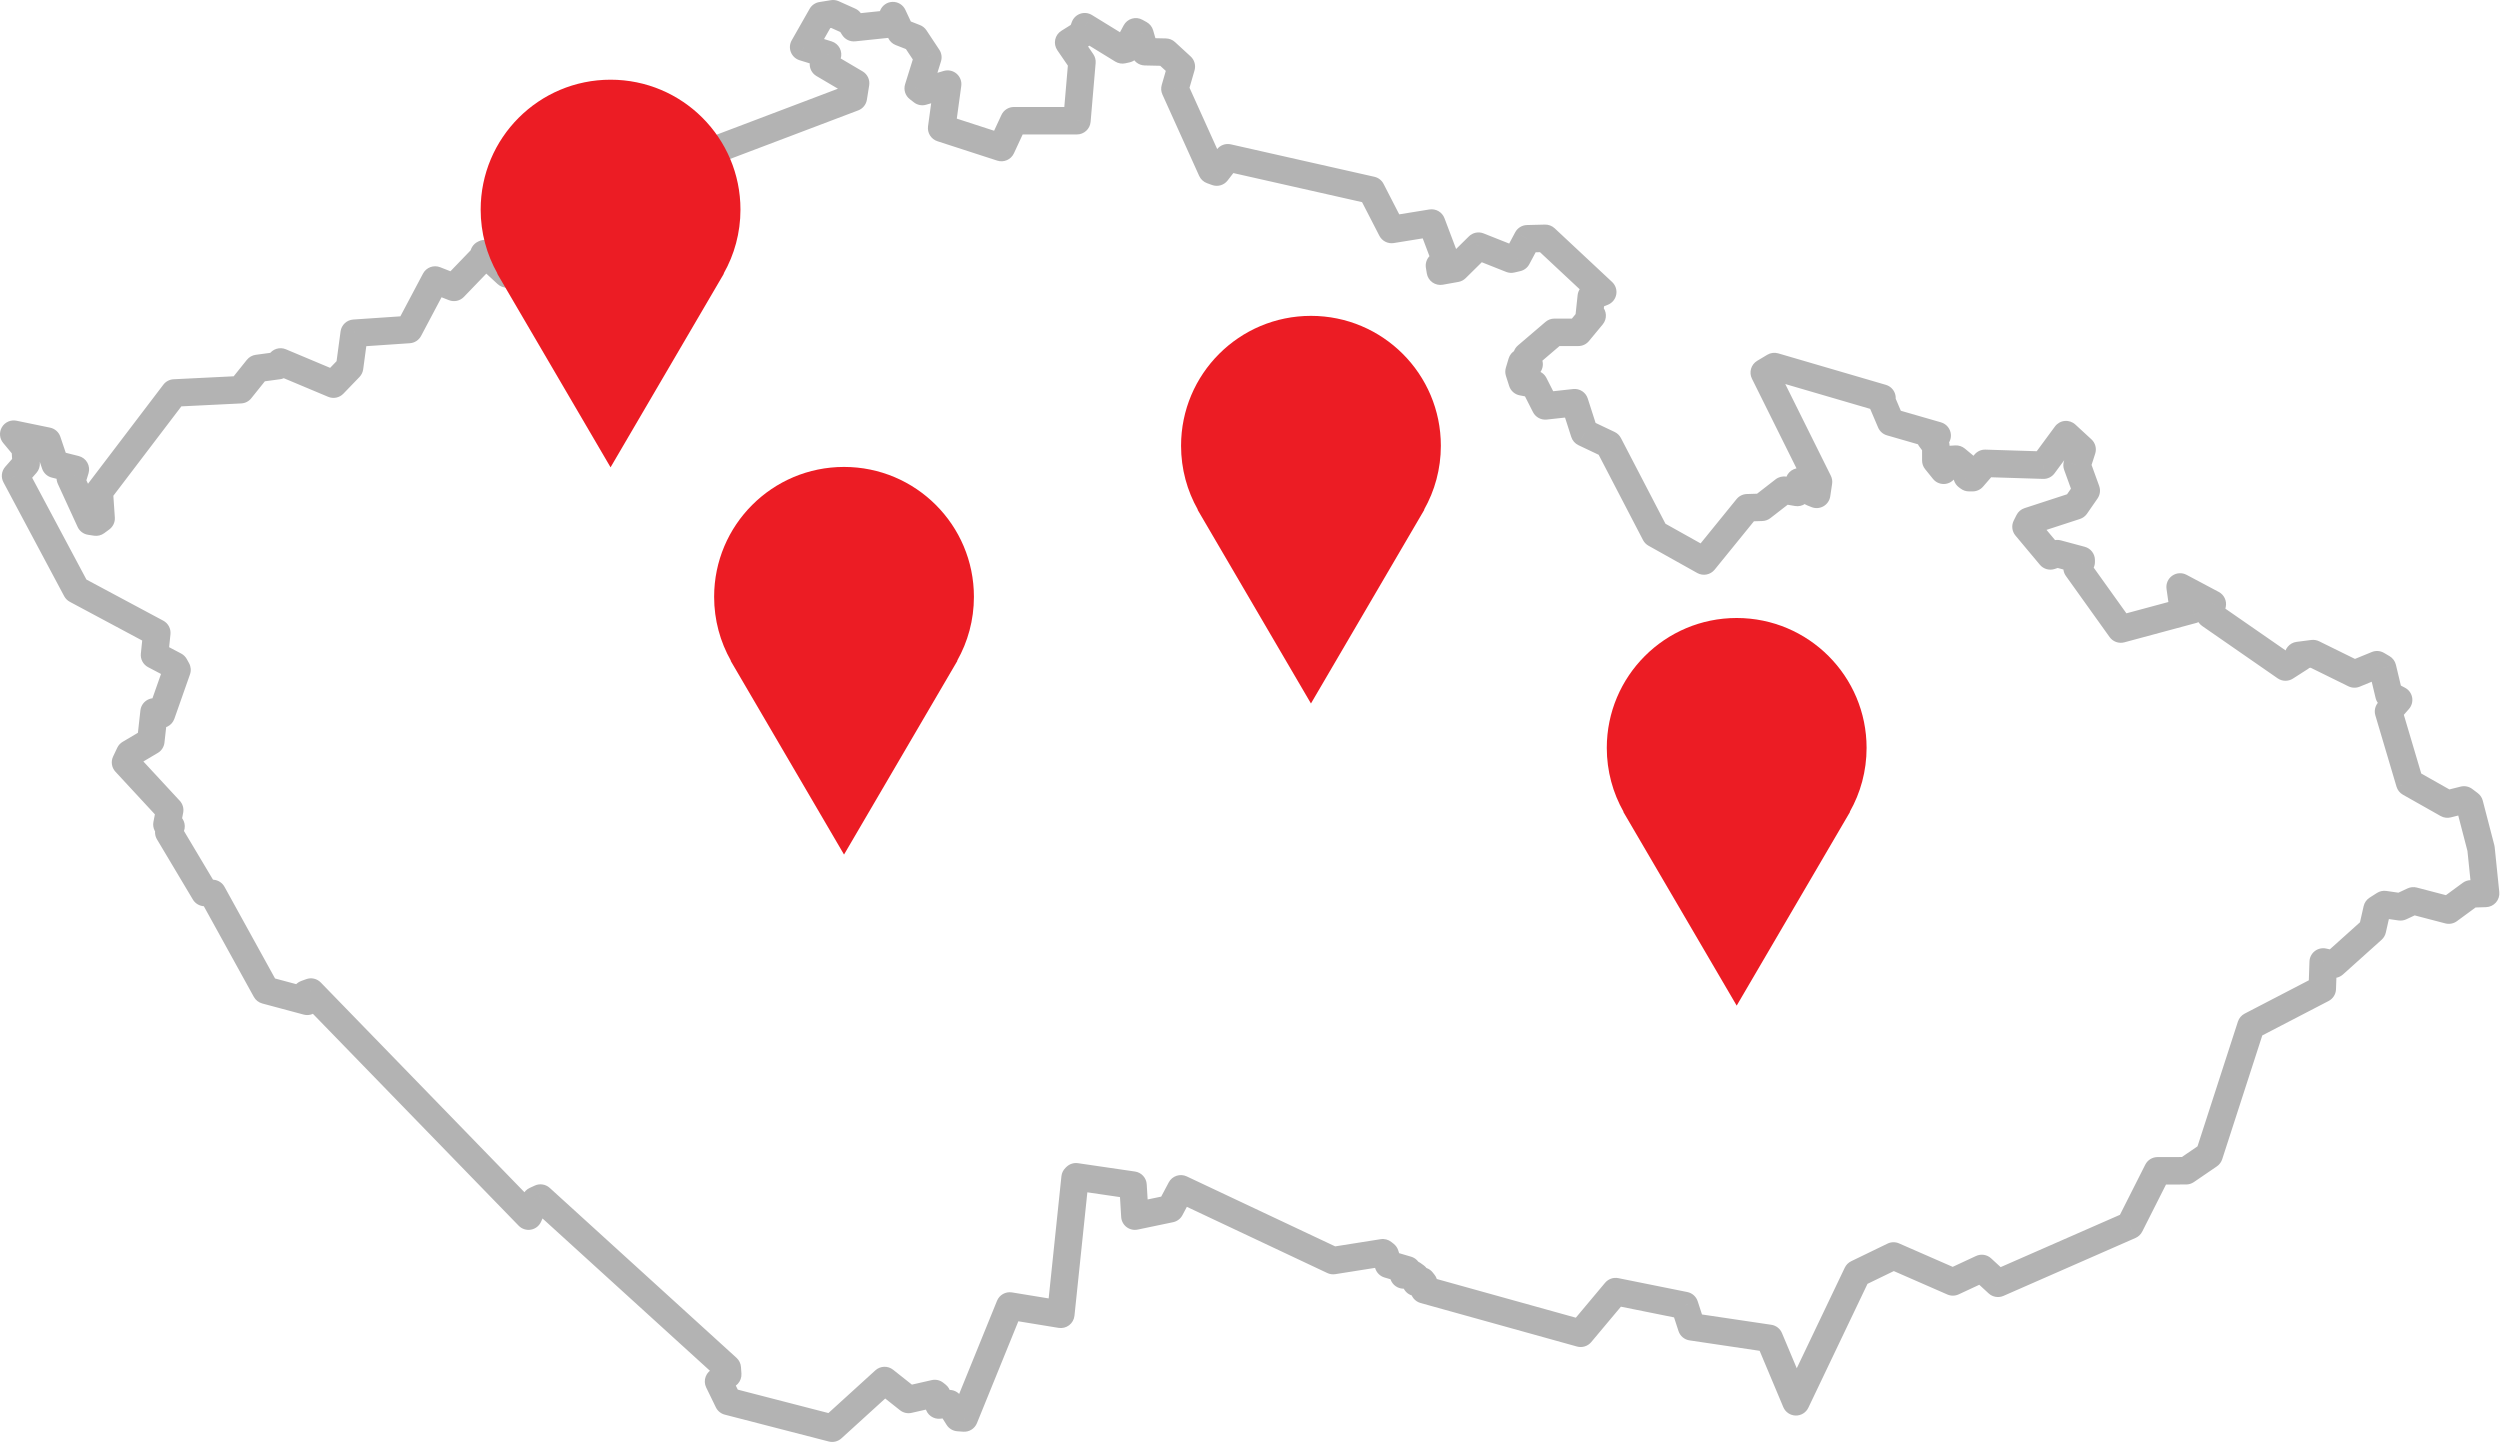<?xml version="1.0" encoding="UTF-8" standalone="no"?>
<!DOCTYPE svg PUBLIC "-//W3C//DTD SVG 1.1//EN" "http://www.w3.org/Graphics/SVG/1.1/DTD/svg11.dtd">
<svg width="100%" height="100%" viewBox="0 0 1517 876" version="1.1" xmlns="http://www.w3.org/2000/svg" xmlns:xlink="http://www.w3.org/1999/xlink" xml:space="preserve" xmlns:serif="http://www.serif.com/" style="fill-rule:evenodd;clip-rule:evenodd;stroke-linejoin:round;stroke-miterlimit:2;">
    <g transform="matrix(8.333,0,0,8.333,8.333,-8.641)">
        <path d="M179.665,62.827L180.66,62.725C180.655,62.675 180.646,62.625 180.633,62.576L179.665,62.827ZM178.824,59.59L179.792,59.338C179.736,59.12 179.607,58.927 179.427,58.791L178.824,59.59ZM178.423,59.287L179.025,58.488C178.784,58.306 178.473,58.243 178.179,58.317L178.423,59.287ZM177.218,59.59L176.726,60.46C176.95,60.586 177.213,60.622 177.462,60.559L177.218,59.59ZM174.47,58.037L173.511,58.321C173.585,58.57 173.752,58.78 173.978,58.907L174.47,58.037ZM172.929,52.845L172.176,52.187C171.951,52.445 171.873,52.801 171.971,53.13L172.929,52.845ZM173.666,52.003L174.419,52.661C174.62,52.431 174.705,52.121 174.649,51.82C174.593,51.519 174.402,51.26 174.131,51.118L173.666,52.003ZM172.962,51.633L171.989,51.865C172.056,52.146 172.241,52.383 172.496,52.518L172.962,51.633ZM172.494,49.677L173.467,49.445C173.404,49.18 173.235,48.953 173.001,48.815L172.494,49.677ZM172.092,49.441L172.599,48.579C172.329,48.421 172.002,48.397 171.713,48.516L172.092,49.441ZM170.449,50.115L170.007,51.013C170.264,51.139 170.563,51.149 170.829,51.041L170.449,50.115ZM167.434,48.631L167.876,47.734C167.7,47.647 167.502,47.615 167.307,47.639L167.434,48.631ZM166.362,48.769L166.235,47.777C165.712,47.844 165.331,48.306 165.364,48.832C165.398,49.359 165.835,49.769 166.362,49.769L166.362,48.769ZM166.43,48.769L167.225,48.163C167.036,47.914 166.742,47.769 166.43,47.769L166.43,48.769ZM166.532,48.903L167.072,49.745C167.307,49.594 167.468,49.352 167.517,49.077C167.566,48.802 167.497,48.519 167.328,48.297L166.532,48.903ZM165.427,49.611L164.857,50.433C165.189,50.663 165.626,50.671 165.966,50.453L165.427,49.611ZM159.933,45.802L158.955,45.593C158.87,45.987 159.031,46.394 159.363,46.623L159.933,45.802ZM160.099,45.024L161.077,45.234C161.17,44.797 160.963,44.351 160.568,44.141L160.099,45.024ZM157.754,43.778L158.223,42.895C157.891,42.718 157.488,42.743 157.18,42.959C156.872,43.175 156.711,43.545 156.764,43.918L157.754,43.778ZM157.887,44.72L156.897,44.86C156.943,45.187 157.148,45.47 157.444,45.616L157.887,44.72ZM158.024,44.787L157.581,45.684C157.765,45.775 157.973,45.807 158.177,45.775L158.024,44.787ZM158.458,44.72L159.409,44.408C159.256,43.943 158.789,43.656 158.305,43.731L158.458,44.72ZM158.691,45.428L158.951,46.394C159.216,46.322 159.44,46.145 159.57,45.904C159.701,45.662 159.726,45.378 159.641,45.117L158.691,45.428ZM153.433,46.845L152.619,47.427C152.862,47.766 153.29,47.919 153.693,47.811L153.433,46.845ZM150.249,42.395L149.287,42.122C149.204,42.414 149.258,42.729 149.435,42.976L150.249,42.395ZM150.315,42.16L149.663,41.403C149.514,41.53 149.406,41.699 149.353,41.888L150.315,42.16ZM150.551,41.957L151.203,42.715C151.424,42.525 151.551,42.249 151.551,41.957L150.551,41.957ZM150.551,41.82L151.551,41.82C151.551,41.368 151.247,40.972 150.81,40.854L150.551,41.82ZM148.808,41.352L149.068,40.386C148.878,40.335 148.678,40.341 148.492,40.403L148.808,41.352ZM148.307,41.519L147.54,42.16C147.803,42.476 148.233,42.598 148.623,42.468L148.307,41.519ZM146.531,39.394L145.637,38.946C145.458,39.302 145.508,39.73 145.763,40.035L146.531,39.394ZM146.733,38.99L146.423,38.04C146.169,38.122 145.959,38.303 145.839,38.542L146.733,38.99ZM150.15,37.877L150.46,38.828C150.668,38.76 150.848,38.626 150.972,38.447L150.15,37.877ZM150.92,36.765L151.742,37.335C151.926,37.068 151.97,36.729 151.86,36.425L150.92,36.765ZM150.249,34.911L149.297,34.604C149.229,34.815 149.233,35.043 149.308,35.251L150.249,34.911ZM150.618,33.765L151.57,34.071C151.689,33.7 151.582,33.293 151.295,33.029L150.618,33.765ZM149.446,32.686L150.123,31.95C149.914,31.758 149.633,31.663 149.35,31.69C149.067,31.717 148.81,31.864 148.641,32.092L149.446,32.686ZM147.806,34.911L147.774,35.91C148.103,35.921 148.415,35.769 148.61,35.504L147.806,34.911ZM143.549,34.777L143.58,33.778C143.279,33.768 142.99,33.895 142.793,34.123L143.549,34.777ZM142.647,35.82L142.647,36.82C142.937,36.82 143.213,36.694 143.403,36.474L142.647,35.82ZM142.378,35.82L141.785,36.625C141.957,36.752 142.165,36.82 142.378,36.82L142.378,35.82ZM142.242,35.719L141.284,36.006C141.346,36.214 141.474,36.396 141.649,36.525L142.242,35.719ZM142.01,34.944L142.968,34.657C142.911,34.468 142.8,34.3 142.648,34.174L142.01,34.944ZM141.439,34.471L142.077,33.701C141.882,33.539 141.633,33.458 141.38,33.472L141.439,34.471ZM140.834,34.506L140.775,33.508C140.384,33.531 140.042,33.781 139.901,34.146L140.834,34.506ZM140.535,35.282L139.757,35.909C139.981,36.188 140.337,36.325 140.69,36.27C141.043,36.215 141.339,35.975 141.468,35.642L140.535,35.282ZM139.964,34.574L138.964,34.574C138.964,34.802 139.042,35.024 139.186,35.201L139.964,34.574ZM139.964,33.494L140.964,33.494C140.964,33.28 140.895,33.071 140.767,32.898L139.964,33.494ZM139.563,32.954L139.192,32.025C138.904,32.14 138.685,32.382 138.601,32.681C138.516,32.98 138.575,33.3 138.76,33.55L139.563,32.954ZM140.065,32.753L140.436,33.682C140.832,33.523 141.085,33.13 141.064,32.704C141.042,32.277 140.753,31.911 140.342,31.792L140.065,32.753ZM136.682,31.777L135.762,32.168C135.88,32.445 136.116,32.654 136.404,32.737L136.682,31.777ZM135.978,30.123L135.139,29.578C134.958,29.857 134.927,30.209 135.058,30.515L135.978,30.123ZM136.045,30.02L136.883,30.566C137.055,30.301 137.092,29.969 136.982,29.673C136.873,29.376 136.629,29.149 136.325,29.061L136.045,30.02ZM128.206,27.728L128.487,26.768C128.22,26.69 127.932,26.727 127.693,26.87L128.206,27.728ZM127.47,28.169L126.956,27.311C126.509,27.579 126.342,28.147 126.575,28.614L127.47,28.169ZM131.423,36.124L132.412,36.272C132.443,36.07 132.41,35.862 132.319,35.679L131.423,36.124ZM131.287,37.036L130.914,37.964C131.198,38.078 131.518,38.055 131.784,37.903C132.049,37.751 132.23,37.486 132.276,37.184L131.287,37.036ZM130.954,36.902L130.096,37.416C130.209,37.603 130.379,37.748 130.581,37.83L130.954,36.902ZM130.55,36.227L131.408,35.713C131.261,35.469 131.018,35.299 130.739,35.245L130.55,36.227ZM130.016,36.124L130.205,35.142C129.941,35.091 129.668,35.149 129.446,35.302C129.225,35.455 129.075,35.69 129.03,35.955L130.016,36.124ZM129.883,36.899L129.713,37.884C129.975,37.929 130.243,37.869 130.46,37.715C130.677,37.562 130.824,37.329 130.868,37.068L129.883,36.899ZM128.91,36.732L129.08,35.746C128.803,35.698 128.519,35.769 128.297,35.941L128.91,36.732ZM127.303,37.978L127.335,38.977C127.546,38.971 127.749,38.897 127.916,38.768L127.303,37.978ZM126.23,38.012L126.199,37.012C125.909,37.021 125.637,37.156 125.454,37.381L126.23,38.012ZM123.081,41.89L122.593,42.763C123.017,43 123.551,42.898 123.858,42.52L123.081,41.89ZM119.529,39.902L118.642,40.363C118.732,40.536 118.87,40.679 119.041,40.775L119.529,39.902ZM116.146,33.394L117.033,32.933C116.933,32.74 116.771,32.584 116.574,32.491L116.146,33.394ZM114.37,32.552L113.418,32.858C113.503,33.121 113.692,33.337 113.942,33.456L114.37,32.552ZM113.666,30.361L114.618,30.055C114.473,29.602 114.03,29.315 113.558,29.366L113.666,30.361ZM111.522,30.595L110.63,31.047C110.819,31.418 111.217,31.634 111.631,31.589L111.522,30.595ZM110.718,29.011L111.61,28.558C111.47,28.283 111.21,28.087 110.907,28.029L110.718,29.011ZM109.849,28.843L108.896,29.147C109.007,29.496 109.3,29.756 109.66,29.825L109.849,28.843ZM109.612,28.102L108.655,27.815C108.597,28.008 108.599,28.214 108.66,28.406L109.612,28.102ZM109.815,27.427L110.057,26.457C109.539,26.328 109.01,26.628 108.857,27.14L109.815,27.427ZM110.349,27.561L110.107,28.531C110.452,28.617 110.816,28.514 111.064,28.26C111.313,28.006 111.408,27.639 111.314,27.297L110.349,27.561ZM110.183,26.953L109.533,26.193C109.239,26.445 109.116,26.844 109.219,27.217L110.183,26.953ZM112.193,25.236L112.193,24.236C111.954,24.236 111.724,24.321 111.543,24.476L112.193,25.236ZM113.935,25.236L113.935,26.236C114.233,26.236 114.515,26.103 114.705,25.873L113.935,25.236ZM114.94,24.02L115.711,24.657C116.043,24.256 116.011,23.667 115.639,23.304C115.266,22.94 114.677,22.923 114.284,23.265L114.94,24.02ZM114.706,24.224L113.712,24.118C113.668,24.527 113.879,24.921 114.244,25.111C114.609,25.3 115.052,25.248 115.362,24.978L114.706,24.224ZM114.875,22.637L114.503,21.708C114.159,21.846 113.919,22.162 113.88,22.531L114.875,22.637ZM115.71,22.302L116.082,23.231C116.399,23.104 116.63,22.823 116.693,22.487C116.756,22.151 116.643,21.806 116.393,21.572L115.71,22.302ZM111.525,18.391L112.208,17.66C112.016,17.481 111.762,17.385 111.5,17.391L111.525,18.391ZM110.217,18.423L110.192,17.424C109.831,17.433 109.504,17.635 109.334,17.953L110.217,18.423ZM109.48,19.807L109.705,20.781C109.987,20.716 110.226,20.532 110.362,20.277L109.48,19.807ZM109.045,19.907L108.676,20.837C108.865,20.912 109.072,20.928 109.27,20.882L109.045,19.907ZM106.665,18.962L107.034,18.033C106.665,17.886 106.245,17.972 105.962,18.251L106.665,18.962ZM105.025,20.582L105.201,21.566C105.4,21.531 105.583,21.435 105.727,21.293L105.025,20.582ZM103.886,20.785L102.899,20.948C102.943,21.212 103.09,21.447 103.309,21.602C103.527,21.756 103.799,21.817 104.062,21.77L103.886,20.785ZM103.819,20.378L103.111,19.672C102.884,19.9 102.78,20.223 102.832,20.541L103.819,20.378ZM104.255,19.941L104.963,20.647C105.24,20.369 105.329,19.955 105.19,19.588L104.255,19.941ZM103.248,17.278L104.184,16.924C104.016,16.48 103.558,16.215 103.089,16.29L103.248,17.278ZM100.334,17.749L99.445,18.207C99.643,18.592 100.067,18.805 100.494,18.736L100.334,17.749ZM98.86,14.885L99.749,14.427C99.614,14.164 99.369,13.975 99.081,13.91L98.86,14.885ZM88.407,12.524L88.627,11.548C88.247,11.462 87.852,11.605 87.615,11.914L88.407,12.524ZM87.602,13.57L87.26,14.509C87.67,14.659 88.129,14.525 88.395,14.179L87.602,13.57ZM87.235,13.435L86.323,13.847C86.434,14.092 86.639,14.282 86.892,14.375L87.235,13.435ZM84.556,7.503L83.595,7.225C83.529,7.453 83.546,7.698 83.644,7.914L84.556,7.503ZM85.024,5.882L85.985,6.16C86.09,5.796 85.98,5.403 85.701,5.146L85.024,5.882ZM83.885,4.836L84.562,4.1C84.383,3.935 84.15,3.842 83.907,3.836L83.885,4.836ZM82.377,4.803L81.416,5.079C81.537,5.5 81.918,5.793 82.355,5.803L82.377,4.803ZM82.01,3.52L82.971,3.245C82.898,2.99 82.727,2.775 82.495,2.646L82.01,3.52ZM81.708,3.353L82.193,2.479C81.959,2.349 81.683,2.318 81.426,2.394C81.169,2.469 80.954,2.644 80.827,2.88L81.708,3.353ZM81.037,4.602L81.253,5.579C81.538,5.516 81.781,5.332 81.918,5.075L81.037,4.602ZM80.735,4.669L80.212,5.521C80.433,5.657 80.698,5.702 80.951,5.646L80.735,4.669ZM77.989,2.982L78.513,2.13C78.258,1.974 77.948,1.939 77.665,2.036C77.383,2.133 77.158,2.351 77.053,2.63L77.989,2.982ZM77.787,3.52L78.318,4.368C78.504,4.252 78.646,4.077 78.723,3.872L77.787,3.52ZM76.817,4.128L76.287,3.281C76.056,3.425 75.894,3.657 75.838,3.924C75.783,4.19 75.838,4.468 75.992,4.693L76.817,4.128ZM77.787,5.545L78.783,5.63C78.803,5.4 78.743,5.17 78.612,4.98L77.787,5.545ZM77.419,9.828L77.419,10.828C77.938,10.828 78.371,10.431 78.416,9.913L77.419,9.828ZM72.831,9.828L72.831,8.828C72.441,8.828 72.087,9.054 71.924,9.407L72.831,9.828ZM71.924,11.782L71.616,12.733C72.097,12.889 72.619,12.662 72.832,12.203L71.924,11.782ZM67.569,10.368L66.578,10.233C66.513,10.713 66.8,11.17 67.26,11.32L67.569,10.368ZM68.007,7.162L68.998,7.297C69.044,6.961 68.916,6.625 68.659,6.404C68.402,6.183 68.051,6.107 67.725,6.202L68.007,7.162ZM66.164,7.703L65.552,8.493C65.806,8.69 66.138,8.753 66.446,8.662L66.164,7.703ZM65.862,7.469L64.908,7.171C64.784,7.57 64.92,8.004 65.25,8.259L65.862,7.469ZM66.566,5.21L67.521,5.507C67.61,5.22 67.566,4.908 67.399,4.657L66.566,5.21ZM65.627,3.794L66.461,3.241C66.347,3.07 66.183,2.938 65.992,2.863L65.627,3.794ZM64.588,3.387L63.682,3.811C63.791,4.043 63.985,4.224 64.223,4.318L64.588,3.387ZM64.02,2.174L64.926,1.75C64.757,1.387 64.387,1.161 63.987,1.174C63.587,1.187 63.234,1.438 63.089,1.811L64.02,2.174ZM63.785,2.779L63.889,3.773C64.261,3.734 64.581,3.491 64.716,3.142L63.785,2.779ZM61.172,3.052L60.329,3.589C60.532,3.909 60.899,4.086 61.276,4.047L61.172,3.052ZM60.87,2.578L61.713,2.04C61.609,1.876 61.458,1.745 61.279,1.665L60.87,2.578ZM59.665,2.037L60.075,1.125C59.896,1.044 59.698,1.018 59.505,1.05L59.665,2.037ZM58.825,2.174L58.665,1.187C58.366,1.235 58.105,1.416 57.956,1.679L58.825,2.174ZM57.52,4.468L56.651,3.974C56.501,4.237 56.479,4.555 56.591,4.836C56.702,5.118 56.936,5.334 57.225,5.424L57.52,4.468ZM59.263,5.006L60.215,5.312C60.296,5.058 60.273,4.781 60.149,4.544C60.026,4.307 59.813,4.13 59.558,4.051L59.263,5.006ZM59.23,5.107L59.815,5.918C59.988,5.793 60.117,5.616 60.182,5.413L59.23,5.107ZM58.994,5.277L58.409,4.466C58.17,4.639 58.019,4.908 57.997,5.202L58.994,5.277ZM58.961,5.712L57.964,5.636C57.935,6.016 58.125,6.38 58.453,6.573L58.961,5.712ZM61.305,7.095L62.293,7.252C62.357,6.846 62.167,6.442 61.813,6.234L61.305,7.095ZM61.139,8.141L61.493,9.076C61.828,8.949 62.07,8.652 62.126,8.298L61.139,8.141ZM48.242,13.029L47.887,12.094C47.548,12.223 47.304,12.525 47.252,12.885L48.242,13.029ZM48.006,14.648L48.228,15.624C48.631,15.532 48.936,15.202 48.996,14.792L48.006,14.648ZM38.223,16.874L38.001,15.899C37.706,15.966 37.457,16.163 37.324,16.436C37.191,16.708 37.189,17.026 37.318,17.3L38.223,16.874ZM38.525,17.515L39.362,18.063C39.552,17.772 39.578,17.403 39.43,17.089L38.525,17.515ZM37.622,18.895L36.785,18.347C36.592,18.642 36.568,19.017 36.723,19.333L37.622,18.895ZM37.788,19.236L38.47,19.967C38.792,19.667 38.879,19.192 38.687,18.797L37.788,19.236ZM35.913,20.986L35.234,21.721C35.619,22.076 36.212,22.075 36.595,21.717L35.913,20.986ZM34.306,19.503L34.984,18.768C34.684,18.491 34.245,18.424 33.875,18.6L34.306,19.503ZM34.236,19.536L33.806,18.633C33.458,18.799 33.236,19.15 33.236,19.536L34.236,19.536ZM34.236,19.703L34.957,20.397C35.136,20.211 35.236,19.962 35.236,19.703L34.236,19.703ZM32.059,21.965L31.693,22.896C32.07,23.043 32.498,22.95 32.779,22.658L32.059,21.965ZM30.687,21.426L31.052,20.496C30.579,20.31 30.041,20.509 29.803,20.959L30.687,21.426ZM28.778,25.032L28.846,26.03C29.191,26.007 29.5,25.806 29.662,25.5L28.778,25.032ZM24.791,25.303L24.724,24.305C24.25,24.337 23.864,24.698 23.8,25.169L24.791,25.303ZM24.456,27.796L25.176,28.49C25.323,28.336 25.418,28.14 25.447,27.929L24.456,27.796ZM23.284,29.011L22.897,29.933C23.278,30.093 23.718,30.002 24.004,29.705L23.284,29.011ZM19.43,27.394L19.817,26.471C19.364,26.281 18.84,26.449 18.581,26.866L19.43,27.394ZM19.264,27.661L19.398,28.652C19.694,28.612 19.956,28.442 20.114,28.189L19.264,27.661ZM17.757,27.865L17.623,26.874C17.369,26.908 17.137,27.039 16.976,27.24L17.757,27.865ZM16.516,29.415L16.565,30.414C16.851,30.4 17.117,30.264 17.296,30.04L16.516,29.415ZM11.692,29.653L11.643,28.654C11.348,28.668 11.075,28.812 10.896,29.047L11.692,29.653ZM6.231,36.832L5.435,36.227C5.289,36.419 5.217,36.658 5.234,36.9L6.231,36.832ZM6.364,38.786L6.956,39.592C7.232,39.389 7.385,39.06 7.362,38.719L6.364,38.786ZM5.996,39.057L5.844,40.046C6.106,40.086 6.374,40.02 6.588,39.863L5.996,39.057ZM5.561,38.99L4.652,39.408C4.792,39.713 5.077,39.928 5.409,39.979L5.561,38.99ZM4.119,35.854L3.355,35.21C3.105,35.506 3.049,35.919 3.211,36.271L4.119,35.854ZM4.289,35.653L4.289,34.653C3.994,34.653 3.714,34.783 3.524,35.008L4.289,35.653ZM4.355,35.653L4.355,36.653C4.795,36.653 5.183,36.365 5.312,35.944L4.355,35.653ZM4.489,35.215L5.445,35.507C5.525,35.245 5.494,34.961 5.359,34.723C5.225,34.485 4.998,34.312 4.733,34.245L4.489,35.215ZM3.014,34.844L2.066,35.163C2.175,35.486 2.44,35.731 2.77,35.814L3.014,34.844ZM2.446,33.157L3.394,32.838C3.281,32.501 2.997,32.25 2.648,32.178L2.446,33.157ZM0,32.653L0.202,31.673C-0.214,31.587 -0.639,31.774 -0.857,32.138C-1.076,32.502 -1.041,32.964 -0.77,33.291L0,32.653ZM0.837,33.662L1.835,33.604C1.823,33.391 1.743,33.187 1.607,33.023L0.837,33.662ZM0.903,34.811L1.654,35.471C1.828,35.274 1.917,35.016 1.902,34.753L0.903,34.811ZM0.133,35.686L-0.617,35.026C-0.893,35.339 -0.945,35.789 -0.749,36.157L0.133,35.686ZM4.555,43.978L3.673,44.449C3.766,44.623 3.909,44.766 4.083,44.86L4.555,43.978ZM10.418,47.115L11.413,47.217C11.454,46.814 11.247,46.425 10.89,46.234L10.418,47.115ZM10.252,48.735L9.257,48.633C9.215,49.039 9.424,49.429 9.785,49.62L10.252,48.735ZM11.725,49.511L12.6,49.027C12.505,48.856 12.363,48.717 12.191,48.626L11.725,49.511ZM11.891,49.811L12.835,50.143C12.929,49.874 12.904,49.577 12.766,49.327L11.891,49.811ZM10.753,53.049L10.45,54.002C10.965,54.165 11.517,53.89 11.696,53.38L10.753,53.049ZM10.218,52.879L10.521,51.926C10.235,51.835 9.924,51.877 9.673,52.04C9.422,52.204 9.257,52.471 9.224,52.769L10.218,52.879ZM9.982,55.004L10.492,55.864C10.762,55.704 10.942,55.426 10.976,55.114L9.982,55.004ZM8.442,55.915L7.933,55.055C7.761,55.156 7.623,55.307 7.538,55.488L8.442,55.915ZM8.14,56.554L7.236,56.126C7.061,56.495 7.128,56.934 7.406,57.233L8.14,56.554ZM11.357,60.028L12.339,60.218C12.399,59.906 12.307,59.583 12.091,59.349L11.357,60.028ZM11.155,61.074L10.173,60.884C10.085,61.338 10.32,61.793 10.742,61.984L11.155,61.074ZM11.456,61.21L12.39,61.567C12.579,61.073 12.351,60.518 11.869,60.3L11.456,61.21ZM11.29,61.646L10.356,61.289C10.247,61.575 10.274,61.895 10.431,62.158L11.29,61.646ZM13.903,66.028L13.044,66.54C13.203,66.807 13.477,66.984 13.785,67.021L13.903,66.028ZM14.471,66.095L15.347,65.612C15.191,65.33 14.909,65.14 14.589,65.102L14.471,66.095ZM18.358,73.144L17.483,73.627C17.614,73.865 17.837,74.039 18.099,74.11L18.358,73.144ZM21.372,73.952L21.113,74.918C21.444,75.007 21.798,74.92 22.05,74.687C22.302,74.455 22.418,74.109 22.356,73.772L21.372,73.952ZM21.273,73.411L20.932,72.471C20.473,72.638 20.201,73.111 20.289,73.591L21.273,73.411ZM21.641,73.277L22.358,72.581C22.084,72.298 21.669,72.203 21.299,72.338L21.641,73.277ZM37.486,89.595L36.769,90.292C37.001,90.531 37.336,90.638 37.664,90.579C37.992,90.52 38.268,90.302 38.402,89.997L37.486,89.595ZM37.99,88.448L37.572,87.54C37.35,87.642 37.173,87.822 37.075,88.046L37.99,88.448ZM38.359,88.278L39.032,87.539C38.735,87.269 38.305,87.202 37.94,87.37L38.359,88.278ZM51.96,100.653L52.957,100.584C52.94,100.327 52.823,100.087 52.633,99.914L51.96,100.653ZM51.993,101.128L51.993,102.128C52.27,102.128 52.535,102.013 52.724,101.81C52.913,101.607 53.009,101.335 52.99,101.059L51.993,101.128ZM51.724,101.128L51.724,100.128C51.355,100.128 51.015,100.331 50.842,100.657L51.724,101.128ZM51.491,101.564L51.865,102.492C52.083,102.404 52.263,102.242 52.374,102.035L51.491,101.564ZM51.323,101.632L50.949,100.705C50.692,100.808 50.489,101.014 50.39,101.273C50.29,101.532 50.302,101.82 50.423,102.069L51.323,101.632ZM52.027,103.081L51.127,103.518C51.255,103.782 51.493,103.976 51.777,104.05L52.027,103.081ZM59.598,105.037L59.348,106.005C59.675,106.09 60.022,106.004 60.271,105.777L59.598,105.037ZM63.416,101.564L64.037,100.781C63.653,100.476 63.106,100.495 62.743,100.824L63.416,101.564ZM65.159,102.945L64.538,103.729C64.775,103.917 65.086,103.988 65.381,103.92L65.159,102.945ZM67.068,102.51L67.689,101.727C67.452,101.538 67.141,101.468 66.846,101.535L67.068,102.51ZM67.237,102.644L68.22,102.46C68.176,102.223 68.047,102.01 67.858,101.861L67.237,102.644ZM67.37,103.352L66.387,103.537C66.485,104.06 66.976,104.414 67.503,104.343L67.37,103.352ZM68.139,103.249L68.985,102.716C68.777,102.385 68.394,102.205 68.006,102.258L68.139,103.249ZM68.777,104.261L67.931,104.794C68.1,105.062 68.385,105.235 68.701,105.259L68.777,104.261ZM69.213,104.295L69.137,105.292C69.57,105.325 69.975,105.074 70.139,104.671L69.213,104.295ZM72.529,96.136L72.69,95.149C72.229,95.074 71.778,95.327 71.602,95.759L72.529,96.136ZM76.247,96.744L76.085,97.731C76.357,97.775 76.635,97.706 76.854,97.539C77.072,97.372 77.213,97.122 77.241,96.848L76.247,96.744ZM77.285,86.796L76.579,86.088C76.416,86.25 76.314,86.463 76.291,86.692L77.285,86.796ZM77.352,86.729L77.497,85.739C77.185,85.694 76.869,85.798 76.646,86.021L77.352,86.729ZM81.505,87.336L82.503,87.276C82.475,86.803 82.119,86.415 81.65,86.347L81.505,87.336ZM81.641,89.595L80.643,89.655C80.66,89.945 80.803,90.213 81.034,90.39C81.265,90.566 81.561,90.633 81.845,90.574L81.641,89.595ZM84.22,89.057L84.424,90.036C84.715,89.975 84.964,89.788 85.103,89.526L84.22,89.057ZM84.99,87.606L85.416,86.701C84.933,86.474 84.357,86.666 84.107,87.137L84.99,87.606ZM96.078,92.833L95.652,93.737C95.833,93.823 96.036,93.852 96.235,93.82L96.078,92.833ZM99.697,92.261L100.317,91.477C100.098,91.303 99.816,91.229 99.54,91.273L99.697,92.261ZM99.865,92.394L100.815,92.081C100.754,91.895 100.639,91.732 100.486,91.61L99.865,92.394ZM100.099,93.102L99.149,93.415C99.252,93.727 99.501,93.969 99.816,94.062L100.099,93.102ZM101.473,93.507L102.282,94.094C102.473,93.831 102.524,93.492 102.419,93.184C102.315,92.877 102.067,92.639 101.755,92.548L101.473,93.507ZM101.204,93.877L100.395,93.29C100.163,93.609 100.141,94.035 100.338,94.377C100.536,94.719 100.916,94.913 101.309,94.872L101.204,93.877ZM101.841,93.81L102.42,92.995C102.222,92.854 101.978,92.79 101.736,92.816L101.841,93.81ZM102.077,93.978L103.074,93.904C103.052,93.607 102.899,93.336 102.656,93.163L102.077,93.978ZM102.11,94.418L101.113,94.493C101.135,94.784 101.283,95.052 101.519,95.225C101.754,95.398 102.054,95.459 102.339,95.392L102.11,94.418ZM102.545,94.316L103.334,93.702C103.094,93.393 102.697,93.253 102.317,93.343L102.545,94.316ZM102.678,94.486L103.675,94.416C103.661,94.218 103.589,94.028 103.467,93.871L102.678,94.486ZM102.71,94.957L101.713,95.026C101.742,95.449 102.035,95.807 102.442,95.92L102.71,94.957ZM114.104,98.126L113.835,99.09C114.213,99.195 114.618,99.069 114.87,98.769L114.104,98.126ZM116.648,95.09L116.845,94.11C116.486,94.038 116.117,94.167 115.881,94.448L116.648,95.09ZM121.673,96.102L122.624,95.793C122.512,95.45 122.224,95.193 121.87,95.122L121.673,96.102ZM122.177,97.653L121.226,97.962C121.344,98.323 121.655,98.587 122.03,98.642L122.177,97.653ZM127.838,98.495L128.76,98.107C128.624,97.785 128.331,97.557 127.985,97.506L127.838,98.495ZM129.78,103.115L128.858,103.503C129.011,103.866 129.362,104.106 129.756,104.115C130.15,104.124 130.513,103.901 130.682,103.546L129.78,103.115ZM134.237,93.778L133.801,92.878C133.597,92.977 133.433,93.142 133.335,93.347L134.237,93.778ZM136.884,92.495L137.285,91.579C137.017,91.461 136.711,91.467 136.448,91.595L136.884,92.495ZM141.206,94.385L140.805,95.301C141.068,95.417 141.368,95.413 141.628,95.292L141.206,94.385ZM143.314,93.403L143.991,92.668C143.693,92.393 143.259,92.326 142.892,92.497L143.314,93.403ZM144.489,94.486L143.811,95.221C144.103,95.49 144.527,95.561 144.891,95.402L144.489,94.486ZM154.103,90.269L154.504,91.185C154.717,91.092 154.89,90.928 154.995,90.72L154.103,90.269ZM156.111,86.294L156.109,85.294C155.732,85.295 155.388,85.507 155.218,85.843L156.111,86.294ZM158.19,86.29L158.192,87.29C158.392,87.29 158.588,87.229 158.754,87.116L158.19,86.29ZM159.866,85.145L160.43,85.971C160.613,85.846 160.749,85.664 160.818,85.453L159.866,85.145ZM162.913,75.737L162.452,74.849C162.219,74.97 162.043,75.179 161.962,75.429L162.913,75.737ZM168.106,73.041L168.566,73.928C168.887,73.762 169.093,73.436 169.105,73.075L168.106,73.041ZM168.172,71.087L168.385,70.109C168.095,70.046 167.792,70.115 167.558,70.297C167.324,70.48 167.183,70.756 167.173,71.053L168.172,71.087ZM168.942,71.254L168.73,72.231C169.043,72.299 169.371,72.213 169.61,71.998L168.942,71.254ZM171.757,68.727L172.425,69.471C172.579,69.333 172.686,69.15 172.732,68.948L171.757,68.727ZM172.092,67.244L171.555,66.401C171.333,66.542 171.175,66.766 171.117,67.023L172.092,67.244ZM172.627,66.904L172.77,65.914C172.533,65.88 172.291,65.932 172.089,66.06L172.627,66.904ZM173.802,67.074L173.659,68.063C173.852,68.091 174.048,68.062 174.225,67.98L173.802,67.074ZM174.738,66.636L174.991,65.669C174.765,65.61 174.526,65.631 174.314,65.73L174.738,66.636ZM177.318,67.31L177.065,68.278C177.357,68.354 177.667,68.295 177.91,68.116L177.318,67.31ZM178.927,66.129L178.896,65.129C178.694,65.135 178.499,65.203 178.335,65.323L178.927,66.129ZM180,66.095L180.031,67.095C180.308,67.086 180.57,66.963 180.753,66.754C180.935,66.545 181.023,66.27 180.995,65.993L180,66.095ZM180.633,62.576L179.792,59.338L177.856,59.841L178.697,63.079L180.633,62.576ZM179.427,58.791L179.025,58.488L177.821,60.085L178.222,60.388L179.427,58.791ZM178.179,58.317L176.974,58.62L177.462,60.559L178.667,60.257L178.179,58.317ZM177.71,58.719L174.962,57.166L173.978,58.907L176.726,60.46L177.71,58.719ZM175.428,57.752L173.888,52.561L171.971,53.13L173.511,58.321L175.428,57.752ZM173.682,53.503L174.419,52.661L172.913,51.345L172.176,52.187L173.682,53.503ZM174.131,51.118L173.427,50.748L172.496,52.518L173.2,52.888L174.131,51.118ZM173.934,51.4L173.467,49.445L171.522,49.91L171.989,51.865L173.934,51.4ZM173.001,48.815L172.599,48.579L171.586,50.304L171.988,50.54L173.001,48.815ZM171.713,48.516L170.069,49.19L170.829,51.041L172.472,50.366L171.713,48.516ZM170.891,49.218L167.876,47.734L166.993,49.529L170.007,51.013L170.891,49.218ZM167.307,47.639L166.235,47.777L166.489,49.761L167.561,49.623L167.307,47.639ZM166.362,49.769L166.43,49.769L166.43,47.769L166.362,47.769L166.362,49.769ZM165.635,49.375L165.737,49.509L167.328,48.297L167.225,48.163L165.635,49.375ZM165.993,48.061L164.887,48.769L165.966,50.453L167.072,49.745L165.993,48.061ZM165.997,48.789L160.502,44.98L159.363,46.623L164.857,50.433L165.997,48.789ZM160.91,46.011L161.077,45.234L159.121,44.815L158.955,45.593L160.91,46.011ZM160.568,44.141L158.223,42.895L157.284,44.66L159.629,45.907L160.568,44.141ZM156.764,43.918L156.897,44.86L158.877,44.58L158.744,43.637L156.764,43.918ZM157.444,45.616L157.581,45.684L158.467,43.891L158.33,43.823L157.444,45.616ZM158.177,45.775L158.612,45.708L158.305,43.731L157.87,43.799L158.177,45.775ZM157.508,45.031L157.74,45.74L159.641,45.117L159.409,44.408L157.508,45.031ZM158.43,44.463L153.172,45.879L153.693,47.811L158.951,46.394L158.43,44.463ZM154.246,46.263L151.062,41.813L149.435,42.976L152.619,47.427L154.246,46.263ZM151.211,42.667L151.277,42.433L149.353,41.888L149.287,42.122L151.211,42.667ZM150.967,42.918L151.203,42.715L149.898,41.2L149.663,41.403L150.967,42.918ZM151.551,41.957L151.551,41.82L149.551,41.82L149.551,41.957L151.551,41.957ZM150.81,40.854L149.068,40.386L148.549,42.318L150.291,42.786L150.81,40.854ZM148.492,40.403L147.99,40.571L148.623,42.468L149.125,42.3L148.492,40.403ZM149.074,40.878L147.298,38.753L145.763,40.035L147.54,42.16L149.074,40.878ZM147.425,39.842L147.627,39.439L145.839,38.542L145.637,38.946L147.425,39.842ZM147.043,39.941L150.46,38.828L149.84,36.926L146.423,38.04L147.043,39.941ZM150.972,38.447L151.742,37.335L150.098,36.196L149.328,37.308L150.972,38.447ZM151.86,36.425L151.189,34.571L149.308,35.251L149.98,37.106L151.86,36.425ZM151.201,35.217L151.57,34.071L149.666,33.458L149.297,34.604L151.201,35.217ZM151.295,33.029L150.123,31.95L148.769,33.421L149.941,34.5L151.295,33.029ZM148.641,32.092L147.001,34.318L148.61,35.504L150.251,33.279L148.641,32.092ZM147.837,33.911L143.58,33.778L143.518,35.777L147.774,35.91L147.837,33.911ZM142.793,34.123L141.891,35.166L143.403,36.474L144.305,35.432L142.793,34.123ZM142.647,34.82L142.378,34.82L142.378,36.82L142.647,36.82L142.647,34.82ZM142.971,35.015L142.835,34.914L141.649,36.525L141.785,36.625L142.971,35.015ZM143.2,35.433L142.968,34.657L141.052,35.231L141.284,36.006L143.2,35.433ZM142.648,34.174L142.077,33.701L140.801,35.241L141.371,35.714L142.648,34.174ZM141.38,33.472L140.775,33.508L140.893,35.505L141.498,35.469L141.38,33.472ZM139.901,34.146L139.602,34.922L141.468,35.642L141.767,34.866L139.901,34.146ZM141.314,34.654L140.743,33.946L139.186,35.201L139.757,35.909L141.314,34.654ZM140.964,34.574L140.964,33.494L138.964,33.494L138.964,34.574L140.964,34.574ZM140.767,32.898L140.366,32.358L138.76,33.55L139.161,34.09L140.767,32.898ZM139.934,33.882L140.436,33.682L139.694,31.824L139.192,32.025L139.934,33.882ZM140.342,31.792L136.959,30.816L136.404,32.737L139.787,33.714L140.342,31.792ZM137.602,31.385L136.898,29.731L135.058,30.515L135.762,32.168L137.602,31.385ZM136.816,30.669L136.883,30.566L135.206,29.475L135.139,29.578L136.816,30.669ZM136.325,29.061L128.487,26.768L127.926,28.688L135.764,30.98L136.325,29.061ZM127.693,26.87L126.956,27.311L127.984,29.027L128.72,28.586L127.693,26.87ZM126.575,28.614L130.528,36.569L132.319,35.679L128.366,27.724L126.575,28.614ZM130.434,35.976L130.298,36.888L132.276,37.184L132.412,36.272L130.434,35.976ZM131.66,36.108L131.327,35.974L130.581,37.83L130.914,37.964L131.66,36.108ZM131.812,36.388L131.408,35.713L129.692,36.741L130.096,37.416L131.812,36.388ZM130.739,35.245L130.205,35.142L129.826,37.106L130.36,37.209L130.739,35.245ZM129.03,35.955L128.897,36.73L130.868,37.068L131.001,36.293L129.03,35.955ZM130.052,35.913L129.08,35.746L128.74,37.717L129.713,37.884L130.052,35.913ZM128.297,35.941L126.69,37.188L127.916,38.768L129.523,37.522L128.297,35.941ZM127.272,36.978L126.199,37.012L126.262,39.011L127.335,38.977L127.272,36.978ZM125.454,37.381L122.305,41.26L123.858,42.52L127.007,38.642L125.454,37.381ZM123.57,41.017L120.017,39.029L119.041,40.775L122.593,42.763L123.57,41.017ZM120.416,39.441L117.033,32.933L115.259,33.856L118.642,40.363L120.416,39.441ZM116.574,32.491L114.799,31.649L113.942,33.456L115.717,34.298L116.574,32.491ZM115.322,32.246L114.618,30.055L112.714,30.666L113.418,32.858L115.322,32.246ZM113.558,29.366L111.413,29.601L111.631,31.589L113.775,31.355L113.558,29.366ZM112.414,30.142L111.61,28.558L109.826,29.463L110.63,31.047L112.414,30.142ZM110.907,28.029L110.038,27.861L109.66,29.825L110.529,29.993L110.907,28.029ZM110.802,28.54L110.565,27.798L108.66,28.406L108.896,29.147L110.802,28.54ZM110.57,28.389L110.773,27.714L108.857,27.14L108.655,27.815L110.57,28.389ZM109.572,28.397L110.107,28.531L110.592,26.591L110.057,26.457L109.572,28.397ZM111.314,27.297L111.148,26.689L109.219,27.217L109.385,27.825L111.314,27.297ZM110.833,27.714L112.842,25.996L111.543,24.476L109.533,26.193L110.833,27.714ZM112.193,26.236L113.935,26.236L113.935,24.236L112.193,24.236L112.193,26.236ZM114.705,25.873L115.711,24.657L114.17,23.382L113.164,24.598L114.705,25.873ZM114.284,23.265L114.049,23.469L115.362,24.978L115.597,24.774L114.284,23.265ZM115.7,24.329L115.869,22.742L113.88,22.531L113.712,24.118L115.7,24.329ZM115.246,23.565L116.082,23.231L115.339,21.374L114.503,21.708L115.246,23.565ZM116.393,21.572L112.208,17.66L110.842,19.121L115.028,23.033L116.393,21.572ZM111.5,17.391L110.192,17.424L110.242,19.423L111.55,19.391L111.5,17.391ZM109.334,17.953L108.597,19.337L110.362,20.277L111.099,18.894L109.334,17.953ZM109.254,18.833L108.82,18.933L109.27,20.882L109.705,20.781L109.254,18.833ZM109.414,18.978L107.034,18.033L106.296,19.892L108.676,20.837L109.414,18.978ZM105.962,18.251L104.322,19.87L105.727,21.293L107.367,19.674L105.962,18.251ZM104.849,19.597L103.71,19.801L104.062,21.77L105.201,21.566L104.849,19.597ZM104.873,20.623L104.806,20.216L102.832,20.541L102.899,20.948L104.873,20.623ZM104.527,21.084L104.963,20.647L103.546,19.235L103.111,19.672L104.527,21.084ZM105.19,19.588L104.184,16.924L102.313,17.631L103.319,20.295L105.19,19.588ZM103.089,16.29L100.175,16.762L100.494,18.736L103.408,18.265L103.089,16.29ZM101.223,17.291L99.749,14.427L97.971,15.343L99.445,18.207L101.223,17.291ZM99.081,13.91L88.627,11.548L88.187,13.499L98.64,15.86L99.081,13.91ZM87.615,11.914L86.81,12.96L88.395,14.179L89.2,13.134L87.615,11.914ZM87.945,12.63L87.577,12.496L86.892,14.375L87.26,14.509L87.945,12.63ZM88.146,13.024L85.467,7.091L83.644,7.914L86.323,13.847L88.146,13.024ZM85.516,7.78L85.985,6.16L84.063,5.605L83.595,7.225L85.516,7.78ZM85.701,5.146L84.562,4.1L83.208,5.572L84.348,6.619L85.701,5.146ZM83.907,3.836L82.399,3.803L82.355,5.803L83.863,5.836L83.907,3.836ZM83.339,4.527L82.971,3.245L81.048,3.796L81.416,5.079L83.339,4.527ZM82.495,2.646L82.193,2.479L81.223,4.227L81.524,4.395L82.495,2.646ZM80.827,2.88L80.156,4.129L81.918,5.075L82.589,3.826L80.827,2.88ZM80.821,3.626L80.519,3.693L80.951,5.646L81.253,5.579L80.821,3.626ZM81.259,3.817L78.513,2.13L77.466,3.834L80.212,5.521L81.259,3.817ZM77.053,2.63L76.851,3.169L78.723,3.872L78.925,3.334L77.053,2.63ZM77.256,2.673L76.287,3.281L77.348,4.975L78.318,4.368L77.256,2.673ZM75.992,4.693L76.962,6.109L78.612,4.98L77.643,3.563L75.992,4.693ZM76.791,5.459L76.423,9.742L78.416,9.913L78.783,5.63L76.791,5.459ZM77.419,8.828L72.831,8.828L72.831,10.828L77.419,10.828L77.419,8.828ZM71.924,9.407L71.017,11.361L72.832,12.203L73.738,10.248L71.924,9.407ZM72.233,10.831L67.878,9.417L67.26,11.32L71.616,12.733L72.233,10.831ZM68.56,10.504L68.998,7.297L67.016,7.026L66.578,10.233L68.56,10.504ZM67.725,6.202L65.883,6.744L66.446,8.662L68.289,8.121L67.725,6.202ZM66.777,6.913L66.475,6.678L65.25,8.259L65.552,8.493L66.777,6.913ZM66.817,7.766L67.521,5.507L65.611,4.913L64.908,7.171L66.817,7.766ZM67.399,4.657L66.461,3.241L64.794,4.346L65.732,5.762L67.399,4.657ZM65.992,2.863L64.953,2.456L64.223,4.318L65.263,4.725L65.992,2.863ZM65.494,2.963L64.926,1.75L63.115,2.597L63.682,3.811L65.494,2.963ZM63.089,1.811L62.853,2.416L64.716,3.142L64.952,2.537L63.089,1.811ZM63.681,1.784L61.068,2.058L61.276,4.047L63.889,3.773L63.681,1.784ZM62.016,2.515L61.713,2.04L60.027,3.115L60.329,3.589L62.016,2.515ZM61.279,1.665L60.075,1.125L59.256,2.949L60.461,3.49L61.279,1.665ZM59.505,1.05L58.665,1.187L58.986,3.161L59.826,3.024L59.505,1.05ZM57.956,1.679L56.651,3.974L58.39,4.962L59.694,2.668L57.956,1.679ZM57.225,5.424L58.967,5.962L59.558,4.051L57.816,3.513L57.225,5.424ZM58.31,4.701L58.278,4.801L60.182,5.413L60.215,5.312L58.31,4.701ZM58.645,4.296L58.409,4.466L59.579,6.088L59.815,5.918L58.645,4.296ZM57.997,5.202L57.964,5.636L59.958,5.787L59.991,5.353L57.997,5.202ZM58.453,6.573L60.797,7.956L61.813,6.234L59.469,4.851L58.453,6.573ZM60.317,6.938L60.151,7.984L62.126,8.298L62.293,7.252L60.317,6.938ZM60.784,7.206L47.887,12.094L48.596,13.964L61.493,9.076L60.784,7.206ZM47.252,12.885L47.016,14.504L48.996,14.792L49.231,13.173L47.252,12.885ZM47.784,13.673L38.001,15.899L38.445,17.849L48.228,15.624L47.784,13.673ZM37.318,17.3L37.62,17.941L39.43,17.089L39.128,16.447L37.318,17.3ZM37.688,16.967L36.785,18.347L38.458,19.442L39.362,18.063L37.688,16.967ZM36.723,19.333L36.889,19.674L38.687,18.797L38.52,18.456L36.723,19.333ZM37.106,18.505L35.23,20.255L36.595,21.717L38.47,19.967L37.106,18.505ZM36.591,20.252L34.984,18.768L33.627,20.238L35.234,21.721L36.591,20.252ZM33.875,18.6L33.806,18.633L34.666,20.439L34.736,20.406L33.875,18.6ZM33.236,19.536L33.236,19.703L35.236,19.703L35.236,19.536L33.236,19.536ZM33.516,19.01L31.338,21.271L32.779,22.658L34.957,20.397L33.516,19.01ZM32.424,21.034L31.052,20.496L30.322,22.357L31.693,22.896L32.424,21.034ZM29.803,20.959L27.894,24.564L29.662,25.5L31.571,21.894L29.803,20.959ZM28.71,24.035L24.724,24.305L24.859,26.3L28.846,26.03L28.71,24.035ZM23.8,25.169L23.465,27.662L25.447,27.929L25.782,25.436L23.8,25.169ZM23.736,27.102L22.564,28.317L24.004,29.705L25.176,28.49L23.736,27.102ZM23.671,28.089L19.817,26.471L19.043,28.316L22.897,29.933L23.671,28.089ZM18.581,26.866L18.414,27.134L20.114,28.189L20.28,27.921L18.581,26.866ZM19.13,26.67L17.623,26.874L17.891,28.856L19.398,28.652L19.13,26.67ZM16.976,27.24L15.735,28.79L17.296,30.04L18.538,28.49L16.976,27.24ZM16.467,28.416L11.643,28.654L11.741,30.651L16.565,30.414L16.467,28.416ZM10.896,29.047L5.435,36.227L7.027,37.437L12.488,30.258L10.896,29.047ZM5.234,36.9L5.366,38.854L7.362,38.719L7.229,36.764L5.234,36.9ZM5.772,37.981L5.403,38.252L6.588,39.863L6.956,39.592L5.772,37.981ZM6.147,38.069L5.712,38.002L5.409,39.979L5.844,40.046L6.147,38.069ZM6.469,38.573L5.028,35.436L3.211,36.271L4.652,39.408L6.469,38.573ZM4.884,36.498L5.054,36.297L3.524,35.008L3.355,35.21L4.884,36.498ZM4.289,36.653L4.355,36.653L4.355,34.653L4.289,34.653L4.289,36.653ZM5.312,35.944L5.445,35.507L3.532,34.923L3.399,35.361L5.312,35.944ZM4.733,34.245L3.258,33.874L2.77,35.814L4.245,36.185L4.733,34.245ZM3.962,34.525L3.394,32.838L1.498,33.476L2.066,35.163L3.962,34.525ZM2.648,32.178L0.202,31.673L-0.202,33.632L2.244,34.136L2.648,32.178ZM-0.77,33.291L0.067,34.3L1.607,33.023L0.77,32.014L-0.77,33.291ZM-0.161,33.719L-0.095,34.869L1.902,34.753L1.835,33.604L-0.161,33.719ZM0.152,34.151L-0.617,35.026L0.884,36.347L1.654,35.471L0.152,34.151ZM-0.749,36.157L3.673,44.449L5.437,43.507L1.016,35.216L-0.749,36.157ZM4.083,44.86L9.946,47.997L10.89,46.234L5.027,43.096L4.083,44.86ZM9.423,47.013L9.257,48.633L11.246,48.837L11.413,47.217L9.423,47.013ZM9.785,49.62L11.259,50.396L12.191,48.626L10.718,47.85L9.785,49.62ZM10.85,49.995L11.016,50.296L12.766,49.327L12.6,49.027L10.85,49.995ZM10.948,49.48L9.809,52.717L11.696,53.38L12.835,50.143L10.948,49.48ZM11.055,52.096L10.521,51.926L9.915,53.832L10.45,54.002L11.055,52.096ZM9.224,52.769L8.988,54.893L10.976,55.114L11.212,52.989L9.224,52.769ZM9.473,54.143L7.933,55.055L8.951,56.776L10.492,55.864L9.473,54.143ZM7.538,55.488L7.236,56.126L9.044,56.981L9.346,56.343L7.538,55.488ZM7.406,57.233L10.623,60.708L12.091,59.349L8.873,55.874L7.406,57.233ZM10.375,59.838L10.173,60.884L12.137,61.264L12.339,60.218L10.375,59.838ZM10.742,61.984L11.043,62.121L11.869,60.3L11.568,60.163L10.742,61.984ZM10.522,60.853L10.356,61.289L12.224,62.002L12.39,61.567L10.522,60.853ZM10.431,62.158L13.044,66.54L14.762,65.516L12.149,61.133L10.431,62.158ZM13.785,67.021L14.353,67.088L14.589,65.102L14.021,65.035L13.785,67.021ZM13.595,66.578L17.483,73.627L19.234,72.661L15.347,65.612L13.595,66.578ZM18.099,74.11L21.113,74.918L21.631,72.987L18.617,72.178L18.099,74.11ZM22.356,73.772L22.257,73.231L20.289,73.591L20.389,74.133L22.356,73.772ZM21.614,74.351L21.982,74.217L21.299,72.338L20.932,72.471L21.614,74.351ZM20.923,73.974L36.769,90.292L38.204,88.899L22.358,72.581L20.923,73.974ZM38.402,89.997L38.906,88.85L37.075,88.046L36.571,89.193L38.402,89.997ZM38.409,89.356L38.777,89.187L37.94,87.37L37.572,87.54L38.409,89.356ZM37.686,89.018L51.287,101.393L52.633,99.914L39.032,87.539L37.686,89.018ZM50.962,100.722L50.995,101.197L52.99,101.059L52.957,100.584L50.962,100.722ZM51.993,100.128L51.724,100.128L51.724,102.128L51.993,102.128L51.993,100.128ZM50.842,100.657L50.609,101.094L52.374,102.035L52.607,101.598L50.842,100.657ZM51.117,100.637L50.949,100.705L51.697,102.56L51.865,102.492L51.117,100.637ZM50.423,102.069L51.127,103.518L52.926,102.644L52.222,101.195L50.423,102.069ZM51.777,104.05L59.348,106.005L59.848,104.069L52.277,102.113L51.777,104.05ZM60.271,105.777L64.089,102.304L62.743,100.824L58.925,104.297L60.271,105.777ZM62.795,102.348L64.538,103.729L65.78,102.162L64.037,100.781L62.795,102.348ZM65.381,103.92L67.29,103.485L66.846,101.535L64.937,101.97L65.381,103.92ZM66.447,103.294L66.616,103.428L67.858,101.861L67.689,101.727L66.447,103.294ZM66.254,102.829L66.387,103.537L68.353,103.168L68.22,102.46L66.254,102.829ZM67.503,104.343L68.273,104.24L68.006,102.258L67.236,102.361L67.503,104.343ZM67.293,103.782L67.931,104.794L69.623,103.729L68.985,102.716L67.293,103.782ZM68.701,105.259L69.137,105.292L69.288,103.297L68.853,103.264L68.701,105.259ZM70.139,104.671L73.455,96.513L71.602,95.759L68.286,103.918L70.139,104.671ZM72.367,97.123L76.085,97.731L76.408,95.757L72.69,95.149L72.367,97.123ZM77.241,96.848L78.28,86.899L76.291,86.692L75.252,96.64L77.241,96.848ZM77.991,87.504L78.058,87.437L76.646,86.021L76.579,86.088L77.991,87.504ZM77.207,87.718L81.36,88.326L81.65,86.347L77.497,85.739L77.207,87.718ZM80.507,87.396L80.643,89.655L82.639,89.535L82.503,87.276L80.507,87.396ZM81.845,90.574L84.424,90.036L84.016,88.078L81.437,88.616L81.845,90.574ZM85.103,89.526L85.873,88.075L84.107,87.137L83.337,88.588L85.103,89.526ZM84.564,88.511L95.652,93.737L96.505,91.928L85.416,86.701L84.564,88.511ZM96.235,93.82L99.853,93.248L99.54,91.273L95.922,91.845L96.235,93.82ZM99.076,93.045L99.245,93.178L100.486,91.61L100.317,91.477L99.076,93.045ZM98.916,92.707L99.149,93.415L101.048,92.789L100.815,92.081L98.916,92.707ZM99.816,94.062L101.19,94.466L101.755,92.548L100.381,92.143L99.816,94.062ZM100.663,92.92L100.395,93.29L102.014,94.464L102.282,94.094L100.663,92.92ZM101.309,94.872L101.945,94.805L101.736,92.816L101.1,92.883L101.309,94.872ZM101.261,94.625L101.498,94.793L102.656,93.163L102.42,92.995L101.261,94.625ZM101.08,94.053L101.113,94.493L103.107,94.344L103.074,93.904L101.08,94.053ZM102.339,95.392L102.774,95.289L102.317,93.343L101.881,93.445L102.339,95.392ZM101.756,94.93L101.889,95.1L103.467,93.871L103.334,93.702L101.756,94.93ZM101.68,94.555L101.713,95.026L103.708,94.887L103.675,94.416L101.68,94.555ZM102.442,95.92L113.835,99.09L114.372,97.163L102.979,93.993L102.442,95.92ZM114.87,98.769L117.414,95.733L115.881,94.448L113.337,97.484L114.87,98.769ZM116.45,96.071L121.476,97.083L121.87,95.122L116.845,94.11L116.45,96.071ZM120.722,96.412L121.226,97.962L123.128,97.344L122.624,95.793L120.722,96.412ZM122.03,98.642L127.691,99.484L127.985,97.506L122.324,96.664L122.03,98.642ZM126.916,98.882L128.858,103.503L130.702,102.728L128.76,98.107L126.916,98.882ZM130.682,103.546L135.14,94.209L133.335,93.347L128.877,102.684L130.682,103.546ZM134.674,94.678L137.32,93.395L136.448,91.595L133.801,92.878L134.674,94.678ZM136.483,93.411L140.805,95.301L141.607,93.469L137.285,91.579L136.483,93.411ZM141.628,95.292L143.736,94.31L142.892,92.497L140.783,93.479L141.628,95.292ZM142.636,94.139L143.811,95.221L145.166,93.75L143.991,92.668L142.636,94.139ZM144.891,95.402L154.504,91.185L153.701,89.354L144.087,93.57L144.891,95.402ZM154.995,90.72L157.003,86.745L155.218,85.843L153.21,89.819L154.995,90.72ZM156.113,87.294L158.192,87.29L158.188,85.29L156.109,85.294L156.113,87.294ZM158.754,87.116L160.43,85.971L159.302,84.32L157.626,85.465L158.754,87.116ZM160.818,85.453L163.864,76.045L161.962,75.429L158.915,84.837L160.818,85.453ZM163.374,76.624L168.566,73.928L167.645,72.153L162.452,74.849L163.374,76.624ZM169.105,73.075L169.172,71.121L167.173,71.053L167.106,73.007L169.105,73.075ZM167.96,72.064L168.73,72.231L169.154,70.277L168.385,70.109L167.96,72.064ZM169.61,71.998L172.425,69.471L171.089,67.983L168.274,70.51L169.61,71.998ZM172.732,68.948L173.068,67.465L171.117,67.023L170.781,68.506L172.732,68.948ZM172.63,68.088L173.164,67.747L172.089,66.06L171.555,66.401L172.63,68.088ZM172.484,67.894L173.659,68.063L173.945,66.084L172.77,65.914L172.484,67.894ZM174.225,67.98L175.161,67.542L174.314,65.73L173.378,66.168L174.225,67.98ZM174.485,67.604L177.065,68.278L177.571,66.343L174.991,65.669L174.485,67.604ZM177.91,68.116L179.519,66.935L178.335,65.323L176.726,66.504L177.91,68.116ZM178.958,67.128L180.031,67.095L179.969,65.096L178.896,65.129L178.958,67.128ZM180.995,65.993L180.66,62.725L178.67,62.929L179.005,66.197L180.995,65.993Z" style="fill:rgb(179,179,179);fill-rule:nonzero;"/>
    </g>
    <g transform="matrix(8.333,0,0,8.333,291.667,48.365)">
        <path d="M17.695,14.113C18.474,12.739 18.918,11.151 18.918,9.459C18.918,4.235 14.683,-0 9.459,-0C4.235,-0 0,4.235 0,9.459C0,11.151 0.444,12.739 1.222,14.113L1.201,14.113L9.459,28.226L17.717,14.113L17.695,14.113Z" style="fill:rgb(236,28,36);"/>
    </g>
    <g transform="matrix(8.333,0,0,8.333,433.333,283.333)">
        <path d="M17.695,14.113C18.474,12.739 18.918,11.151 18.918,9.459C18.918,4.235 14.683,-0 9.459,-0C4.235,-0 0,4.235 0,9.459C0,11.151 0.444,12.739 1.222,14.113L1.201,14.113L9.459,28.226L17.717,14.113L17.695,14.113Z" style="fill:rgb(236,28,36);"/>
    </g>
    <g transform="matrix(8.333,0,0,8.333,716.667,191.667)">
        <path d="M17.695,14.113C18.474,12.739 18.918,11.151 18.918,9.459C18.918,4.235 14.683,-0 9.459,-0C4.235,-0 0,4.235 0,9.459C0,11.151 0.444,12.739 1.222,14.113L1.201,14.113L9.459,28.226L17.717,14.113L17.695,14.113Z" style="fill:rgb(236,28,36);"/>
    </g>
    <g transform="matrix(8.333,0,0,8.333,975,375)">
        <path d="M17.695,14.113C18.474,12.739 18.918,11.151 18.918,9.459C18.918,4.235 14.683,-0 9.459,-0C4.235,-0 0,4.235 0,9.459C0,11.151 0.444,12.739 1.222,14.113L1.201,14.113L9.459,28.226L17.717,14.113L17.695,14.113Z" style="fill:rgb(236,28,36);"/>
    </g>
</svg>
